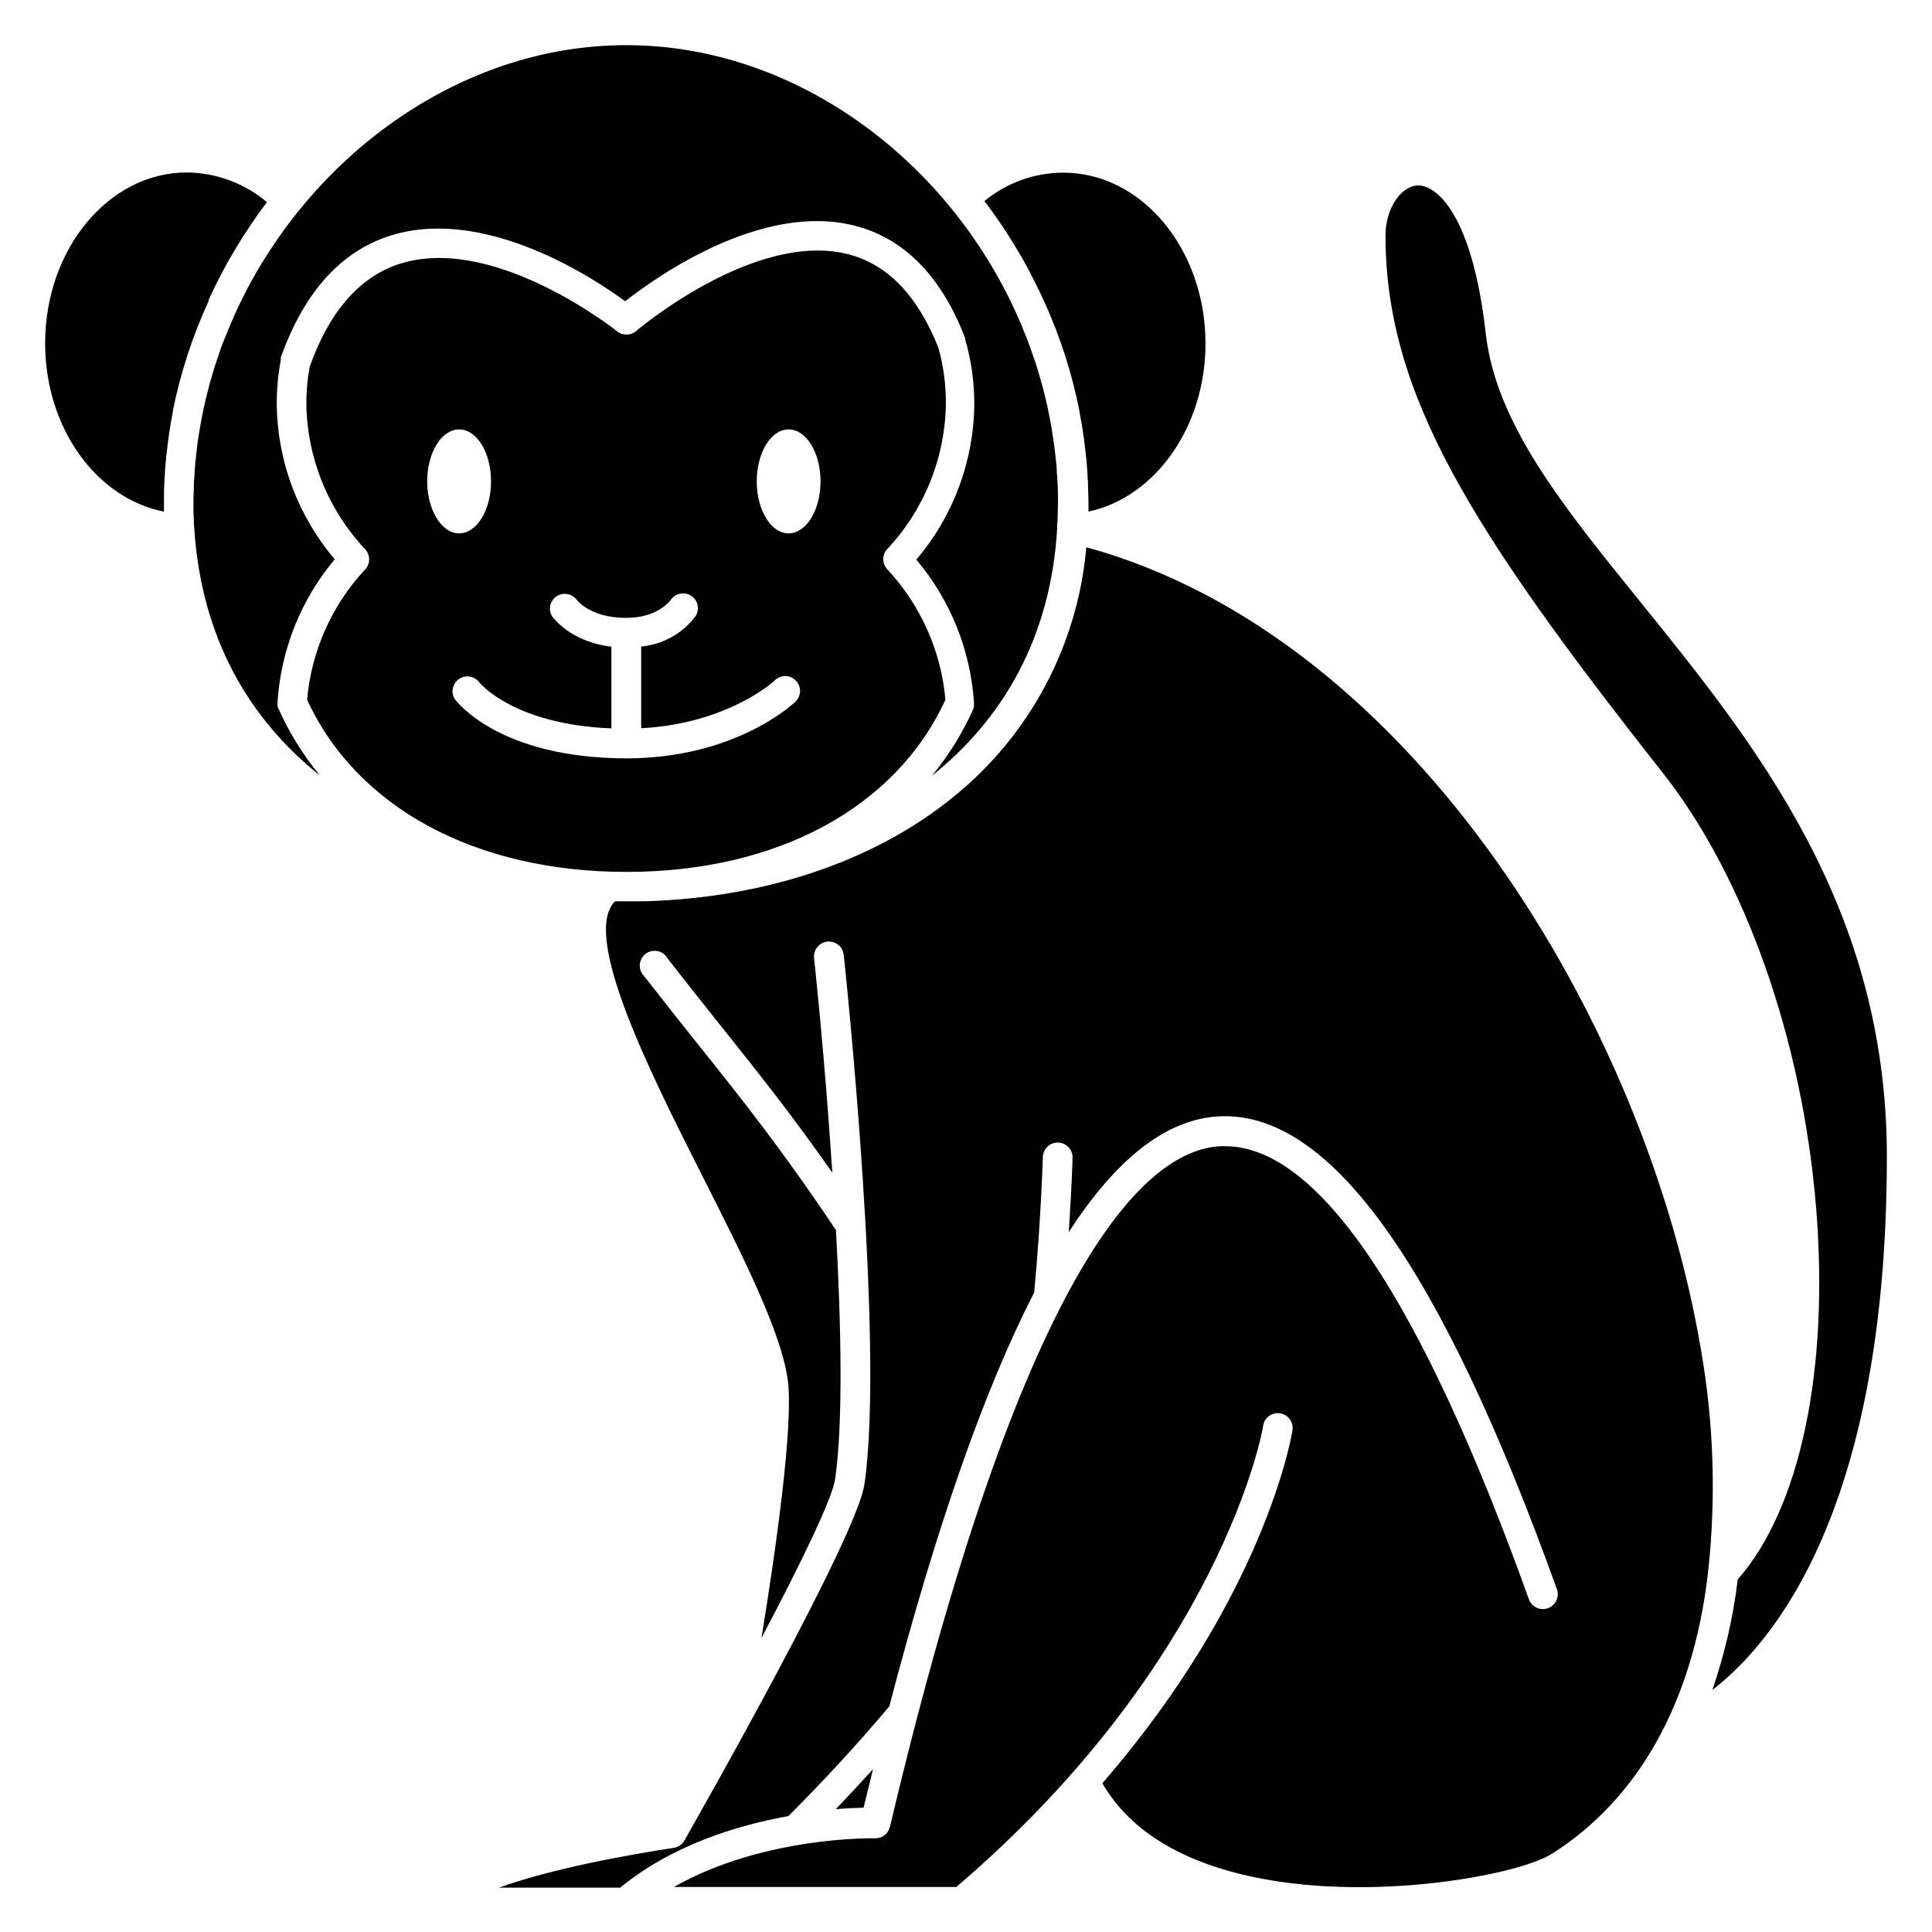 <?xml version="1.0" encoding="UTF-8"?>
<!-- Uploaded to: SVG Repo, www.svgrepo.com, Generator: SVG Repo Mixer Tools -->
<svg fill="#000000" width="800px" height="800px" version="1.1" viewBox="144 144 512 512" xmlns="http://www.w3.org/2000/svg">
 <g>
  <path d="m199.26 223.55c0.727-1.633 1.496-3.227 2.301-4.82 0.195-0.395 0.395-0.789 0.609-1.16 0.629-1.258 1.301-2.5 1.969-3.719 0.355-0.629 0.688-1.258 1.062-1.871 0.375-0.609 1.043-1.789 1.594-2.676s1.062-1.75 1.613-2.617c0.215-0.355 0.453-0.688 0.668-1.023 1.789-2.754 3.68-5.473 5.668-8.09h0.004c-5.941-5.008-13.445-7.793-21.215-7.871-20.664-0.023-37.57 20.27-37.57 45.242 0 22.438 13.52 41.074 31.488 44.656v-2.441c0-1.969 0-3.836 0.137-5.766 0-0.473 0-0.945 0.098-1.438 0-1.477 0.195-2.973 0.336-4.469 0-0.453 0.098-0.887 0.137-1.34 0.176-1.574 0.355-3.148 0.59-4.723 0-0.316 0.098-0.629 0.137-0.945 0.277-1.789 0.57-3.582 0.926-5.352v-0.297l0.004 0.004c2.019-9.996 5.188-19.723 9.445-28.988z"/>
  <path d="m411.36 206.58c0.551 0.848 1.062 1.711 1.594 2.578 0.531 0.867 1.121 1.832 1.652 2.754l1.023 1.812c0.707 1.277 1.398 2.578 2.066 3.938l0.531 1.043c0.867 1.691 1.672 3.387 2.461 5.117 4.25 9.309 7.398 19.086 9.387 29.125v0.195c0.355 1.812 0.668 3.621 0.945 5.453 0 0.277 0 0.57 0.137 0.867 0.211 1.602 0.406 3.195 0.59 4.781 0 0.434 0.098 0.867 0.137 1.301 0.137 1.496 0.254 3.012 0.336 4.527 0 0.453 0 0.926 0.098 1.379 0 1.969 0.137 3.938 0.137 5.785v2.344c17.711-3.797 31.016-22.434 31.016-44.555 0-24.973-16.887-45.266-37.668-45.266l0.004-0.004c-7.641 0.004-15.035 2.672-20.922 7.535 1.969 2.559 3.797 5.215 5.57 7.871 0.293 0.512 0.609 0.945 0.906 1.418z"/>
  <path d="m217.7 331.63c-0.055-0.133-0.102-0.273-0.141-0.414v-0.355 0.004c-0.008-0.125-0.008-0.25 0-0.375-0.008-0.137-0.008-0.277 0-0.414v-0.137c0.914-13.867 6.223-27.082 15.156-37.727-9.824-11.539-15.266-26.172-15.371-41.328 0-3.824 0.355-7.637 1.062-11.395v-0.336-0.391c6.297-17.711 16.434-28.754 30.109-32.629 24.582-6.988 52.625 11.414 61.164 17.711 8.363-6.574 36.035-26.195 60.574-20.094 13.188 3.266 23.145 13.305 29.52 29.816v0.156 0.176h0.004c1.598 5.555 2.414 11.305 2.422 17.082-0.105 15.156-5.547 29.789-15.371 41.328 8.977 10.629 14.328 23.848 15.273 37.727v0.137c0.008 0.141 0.008 0.277 0 0.414 0.008 0.125 0.008 0.25 0 0.375v0.355c-0.039 0.141-0.086 0.277-0.141 0.41v0.117 0.004c-2.84 6.375-6.535 12.332-10.98 17.711 18.676-14.879 31.488-36.508 33.18-65.516v-0.156c0-0.668 0-1.258 0.098-1.969 0-1.574 0.117-3.148 0.117-4.762s0-3.738-0.137-5.609c0-0.707-0.098-1.398-0.156-2.106 0-1.141-0.137-2.301-0.254-3.445-0.117-1.141-0.176-1.711-0.297-2.578-0.117-0.867-0.234-1.969-0.375-2.914-0.137-0.945-0.277-1.852-0.434-2.773-0.156-0.926-0.297-1.77-0.473-2.656-0.176-0.887-0.375-1.969-0.57-2.856l-0.59-2.578c-0.234-0.945-0.453-1.969-0.707-2.812-0.254-0.848-0.492-1.832-0.766-2.734-0.277-0.906-0.473-1.711-0.746-2.559-0.414-1.34-0.867-2.676-1.34-3.938-0.117-0.395-0.254-0.789-0.395-1.18-0.648-1.812-1.34-3.582-2.086-5.352v-0.098c-0.746-1.75-1.516-3.504-2.32-5.234-18.914-40.543-58.906-69.77-102.77-69.77-41.977 0-80.395 26.746-100.37 64.453-0.828 1.594-1.613 3.188-2.383 4.801-0.098 0.176-0.176 0.375-0.277 0.551-0.688 1.477-1.34 2.973-1.969 4.488l-0.355 0.848c-0.668 1.586-1.324 3.203-1.969 4.84l-0.648 1.969c-0.414 1.219-0.848 2.461-1.238 3.699-0.297 0.945-0.551 1.969-0.828 2.856-0.277 0.887-0.473 1.594-0.668 2.422-0.195 0.828-0.512 1.969-0.746 2.992-0.234 1.023-0.375 1.594-0.551 2.383-0.176 0.789-0.414 1.969-0.59 2.973-0.176 1.004-0.316 1.691-0.453 2.559s-0.316 1.969-0.453 2.832c-0.137 0.867-0.254 1.969-0.355 2.856-0.098 0.887-0.215 1.73-0.297 2.617-0.078 0.887-0.195 2.262-0.254 3.406 0 0.707-0.117 1.418-0.156 2.106 0 1.969-0.137 3.738-0.137 5.609s0 3.168 0.117 4.742c0 0.629 0 1.258 0.098 1.969l0.004-0.047c1.809 29.086 14.562 50.715 33.297 65.613-4.445-5.379-8.141-11.34-10.98-17.711 0 0-0.078-0.121-0.098-0.16z"/>
  <path d="m578.44 303.17c-20.387-25.191-37.98-46.977-40.68-70.672-3.562-31.605-13.027-39.516-18.086-39.359-4.606 0.277-8.5 6.336-8.5 13.266 0.02 42.055 22.652 77.895 73.641 142.62 21.648 27.551 36.82 70.555 40.461 114.89 3.543 43.18-4.231 79.863-20.762 98.656h0.004c-1.199 9.973-3.453 19.789-6.734 29.285 15.742-12.062 46.25-47.449 46.25-141.34 0-66.262-34.852-109.3-65.594-147.34z"/>
  <path d="m594.83 502.04c-14.426-86.297-76.164-189.26-162.95-213.02-2.262 26.098-15.129 50.129-35.602 66.477-20.859 16.848-49.652 26.469-81.516 27.355h-4.801-2.973c-9.094 8.973 9.523 45.855 23.242 72.992 10.727 21.18 20.766 41.133 22.535 53.828 1.594 11.809-3.188 45.266-6.965 68.406 10.391-19.68 18.773-36.918 19.504-42.035 2.164-14.859 1.613-40.699 0.234-66.047-14.27-21.312-24.461-34.086-36.211-48.805-4.566-5.707-9.27-11.633-14.562-18.441-0.832-0.797-1.273-1.914-1.211-3.062 0.062-1.148 0.625-2.211 1.539-2.91 0.914-0.695 2.09-0.961 3.211-0.719 1.125 0.238 2.09 0.957 2.641 1.969 5.254 6.769 9.957 12.652 14.484 18.344 9.723 12.184 18.383 23.027 29.145 38.414-1.969-30.328-4.781-56.383-4.84-56.895-0.109-1.047 0.199-2.09 0.859-2.906 0.66-0.816 1.617-1.336 2.66-1.445 2.176-0.227 4.121 1.348 4.352 3.523 0.453 4.191 10.863 103.11 5.492 140.2-1.969 13.953-43.039 86.199-47.703 94.465h-0.004c-0.586 1.055-1.625 1.777-2.812 1.969-23.477 3.641-37.746 7.457-46.309 10.547h32.078c13.777-11.277 30.996-16.531 44.574-18.953 9.84-9.84 18.734-19.562 26.746-29.066 12.41-47.48 25.215-84.059 38.414-109.73 1.852-20.152 2.281-35.719 2.281-35.875h0.004c0.059-2.176 1.871-3.891 4.043-3.828 2.176 0.059 3.891 1.871 3.828 4.043 0 0.117-0.215 7.871-1.004 19.68 12.754-19.68 25.938-29.875 39.676-30.66 29.52-1.652 58.785 39.359 89.684 125.3v-0.004c0.734 2.051-0.332 4.305-2.383 5.039-2.047 0.734-4.305-0.332-5.039-2.383-28.633-79.723-55.734-120.05-80.531-120.05h-1.277c-20.742 1.16-52.742 33.457-87.516 180.37-0.43 1.816-2.074 3.082-3.938 3.031-0.336 0-29.52-0.609-53.332 12.91h74.863c70.336-60.16 81.277-121.43 81.277-122.05 0.113-1.078 0.668-2.062 1.527-2.719 0.863-0.656 1.957-0.926 3.027-0.75 1.07 0.176 2.019 0.785 2.625 1.684 0.605 0.898 0.812 2.008 0.574 3.062-0.355 2.144-7.715 44.141-50.34 93.285 6.394 11 17.711 18.852 33.828 23.34 33.121 9.23 76.062 1.219 85.312-4.644 23.164-14.66 37.391-40.539 41.328-74.156v0.004c0-0.348 0.039-0.691 0.117-1.023 2.074-19.348 1.438-38.887-1.887-58.059z"/>
  <path d="m365.5 623.45c3.031-0.254 5.551-0.355 7.359-0.395 0.828-3.465 1.66-6.867 2.5-10.215-3.188 3.523-6.457 7.047-9.859 10.609z"/>
  <path d="m394.55 329.43c-1.137-12.824-6.496-24.906-15.23-34.363l-0.277-0.297v0.004c-1.293-1.484-1.293-3.695 0-5.176 9.871-10.477 15.445-24.277 15.625-38.672 0.023-4.973-0.637-9.926-1.969-14.719-5.492-13.895-13.578-22.258-24.09-24.875-24.754-6.164-55.77 20.168-56.086 20.445-1.453 1.203-3.562 1.203-5.016 0-0.316-0.254-31.785-25.23-56.641-18.145-11.059 3.148-19.406 12.438-24.797 27.551-0.59 3.176-0.887 6.394-0.887 9.625 0.152 14.434 5.731 28.281 15.625 38.789 1.406 1.547 1.355 3.926-0.117 5.41l-0.156 0.137v0.004c-8.695 9.441-14.023 21.496-15.152 34.281 13.145 28.594 44.652 45.637 84.625 45.637 39.969 0 71.398-17.043 84.543-45.637zm-41.562-71.637c4.664 0 8.461 6.141 8.461 13.777 0 7.637-3.797 13.777-8.461 13.777s-8.441-6.141-8.441-13.777c-0.004-7.637 3.777-13.777 8.441-13.777zm-95.781 13.777c0-7.559 3.777-13.777 8.461-13.777 4.684 0 8.461 6.141 8.461 13.777 0 7.637-3.777 13.777-8.461 13.777-4.684 0-8.465-6.277-8.465-13.855zm7.418 57.859c-1.211-1.75-0.809-4.144 0.906-5.406 1.711-1.262 4.117-0.934 5.43 0.742 0.195 0.234 9.074 11.219 35.07 12.262v-21.648c-10.98-1.32-15.449-7.754-15.742-8.07h-0.004c-1.062-1.797-0.535-4.113 1.203-5.273 1.734-1.16 4.074-0.766 5.332 0.906 0.117 0.137 3.602 4.801 13.066 4.801 8.602 0 11.672-4.625 11.809-4.664 1.152-1.816 3.547-2.371 5.379-1.246 1.836 1.121 2.426 3.508 1.332 5.359-3.453 4.648-8.719 7.613-14.484 8.148v21.648c23.066-1.199 35.426-12.594 35.426-12.715 1.562-1.512 4.059-1.465 5.566 0.098 1.512 1.566 1.469 4.059-0.098 5.57-0.648 0.609-15.922 15.035-44.891 15.035-33.555-0.078-44.832-14.977-45.301-15.625z"/>
 </g>
</svg>